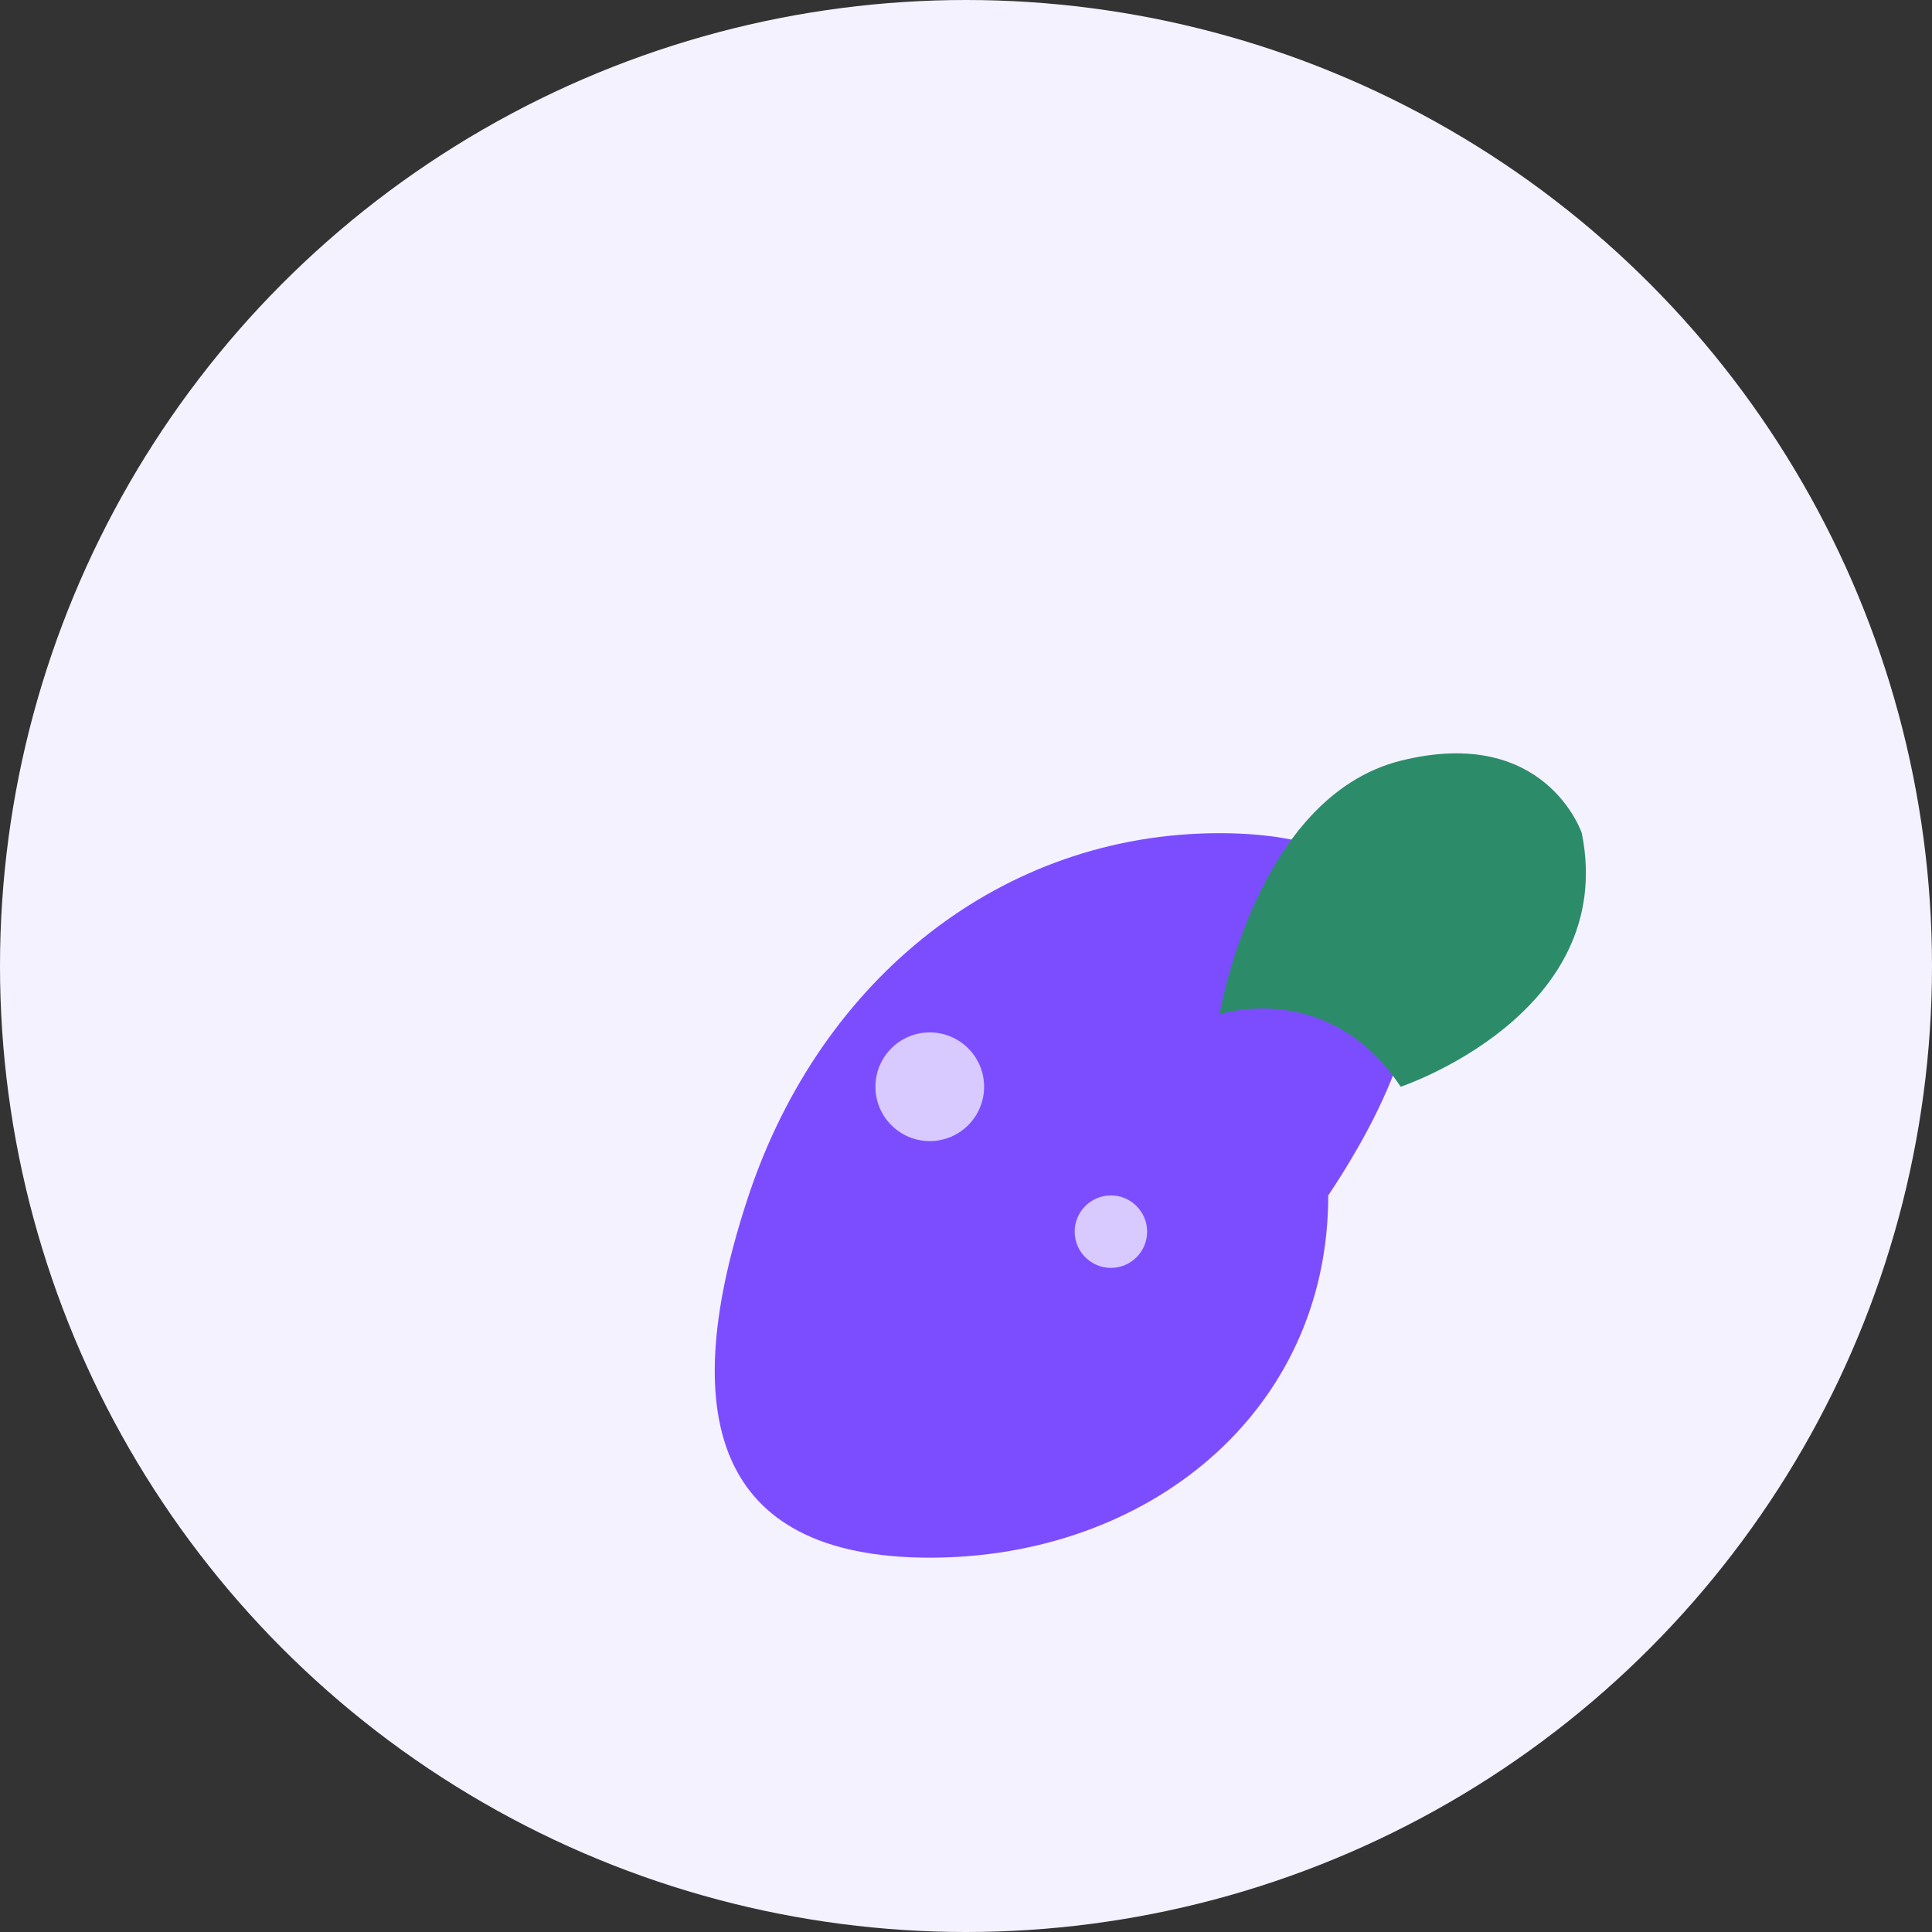 <svg xmlns="http://www.w3.org/2000/svg" width="32" height="32" viewBox="0 0 32 32">
  <rect x="0" y="0" width="32" height="32" fill="#333333" stroke="none"/>
  <style>
    .berry { fill: #7c4dff; }
    .leaf { fill: #2c8c69; }
  </style>
  
  <!-- Background circle -->
  <circle cx="16" cy="16" r="16" fill="#f5f2ff" />
  
  <!-- Berry Icon -->
  <g transform="translate(16, 15) scale(0.6)">
    <path class="berry" d="M10,8 C10,14 5,18 -1,18 C-7,18 -8,14 -6,8 C-4,2 1,-2 7,-2 C13,-2 14,2 10,8 Z"></path>
    <path class="leaf" d="M12,5 C12,5 18,3 17,-2 C17,-2 16,-5 12,-4 C8,-3 7,3 7,3 C7,3 10,2 12,5 Z"></path>
    <circle cx="-1" cy="5" r="1.5" fill="#ffffff" opacity="0.7"></circle>
    <circle cx="4" cy="9" r="1" fill="#ffffff" opacity="0.7"></circle>
  </g>
</svg>
